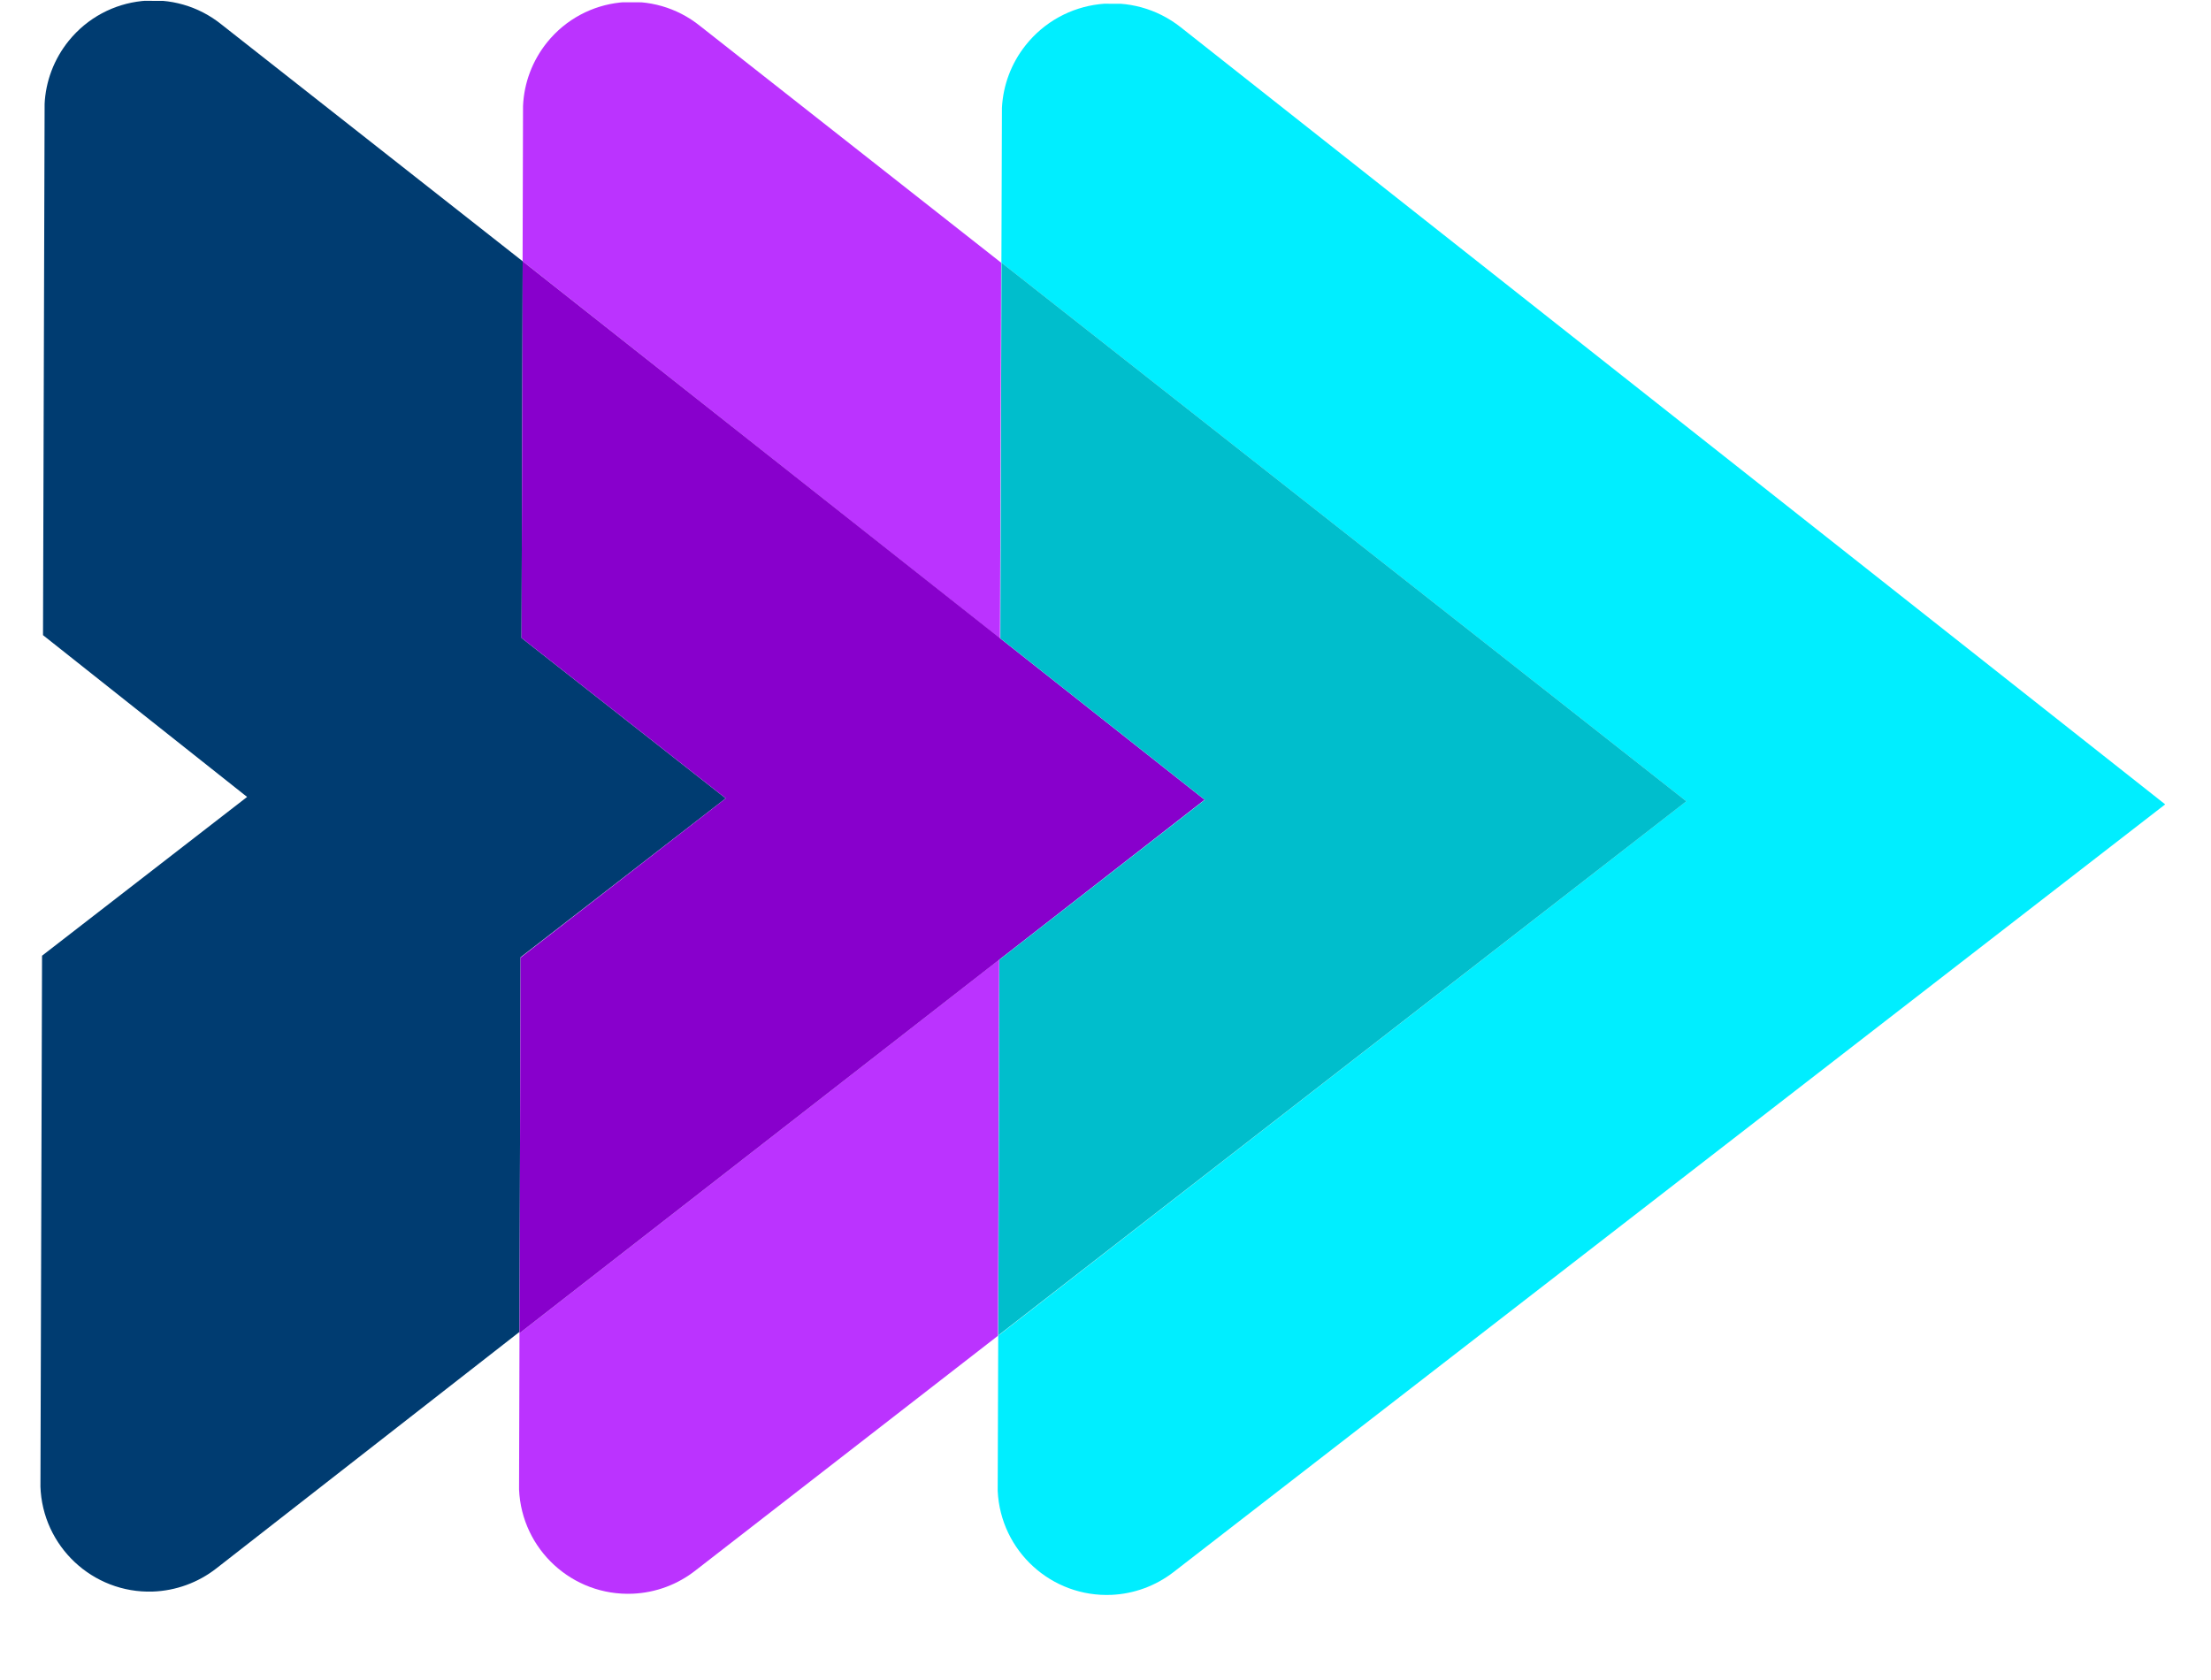 <svg width="25" height="19" viewBox="0 0 25 19" fill="none" xmlns="http://www.w3.org/2000/svg">
<g id="brand_advancing_arrows_320x240 1" clip-path="url(#clip0_10615_8074)">
<g id="Blue_arrow">
<path id="Vector" d="M8.206 9.029L5.897 7.215L5.91 2.955L2.506 0.278C1.977 -0.149 1.203 -0.066 0.776 0.463C0.611 0.668 0.515 0.92 0.504 1.183L0.486 7.183L2.794 9.013L0.475 10.809L0.457 16.809C0.479 17.488 1.047 18.021 1.726 18C1.987 17.991 2.24 17.899 2.446 17.738L5.874 15.063L5.886 10.826L8.206 9.029Z" fill="#003C71"/>
</g>
<g id="Plum_arrow">
<path id="Vector_2" d="M5.874 15.078L5.869 16.844C5.898 17.525 6.473 18.053 7.154 18.024C7.414 18.013 7.664 17.92 7.868 17.758L11.285 15.106L11.298 10.853L5.874 15.078Z" fill="#BB33FF"/>
<path id="Vector_3" d="M11.307 7.22L11.32 2.971L7.916 0.294C7.387 -0.132 6.613 -0.05 6.186 0.479C6.021 0.684 5.925 0.936 5.914 1.199L5.909 2.954L11.307 7.22Z" fill="#BB33FF"/>
<path id="Vector_4" d="M13.621 9.045L5.91 2.955L5.897 7.215L8.206 9.029L5.886 10.83L5.874 15.078L13.621 9.045Z" fill="#8800CC"/>
</g>
<g id="Caribbean_arrow">
<path id="Vector_5" d="M13.349 0.307C12.807 -0.12 12.022 -0.027 11.595 0.514C11.435 0.716 11.342 0.963 11.329 1.22L11.323 2.971L19.067 9.062L11.287 15.106L11.281 16.861C11.313 17.542 11.89 18.068 12.571 18.037C12.823 18.025 13.066 17.936 13.266 17.782L24.482 9.097L13.349 0.307Z" fill="#00EEFF"/>
<path id="Vector_6" d="M19.068 9.062L11.324 2.971L11.311 7.22L13.623 9.046L11.3 10.854L11.288 15.102L19.068 9.062Z" fill="#00BECC"/>
</g>
</g>
<defs>
<clipPath id="clip0_10615_8074">
<rect width="24" height="18" fill="white" transform="translate(0.508 0.006) rotate(0.173)"/>
</clipPath>
</defs>
</svg>
